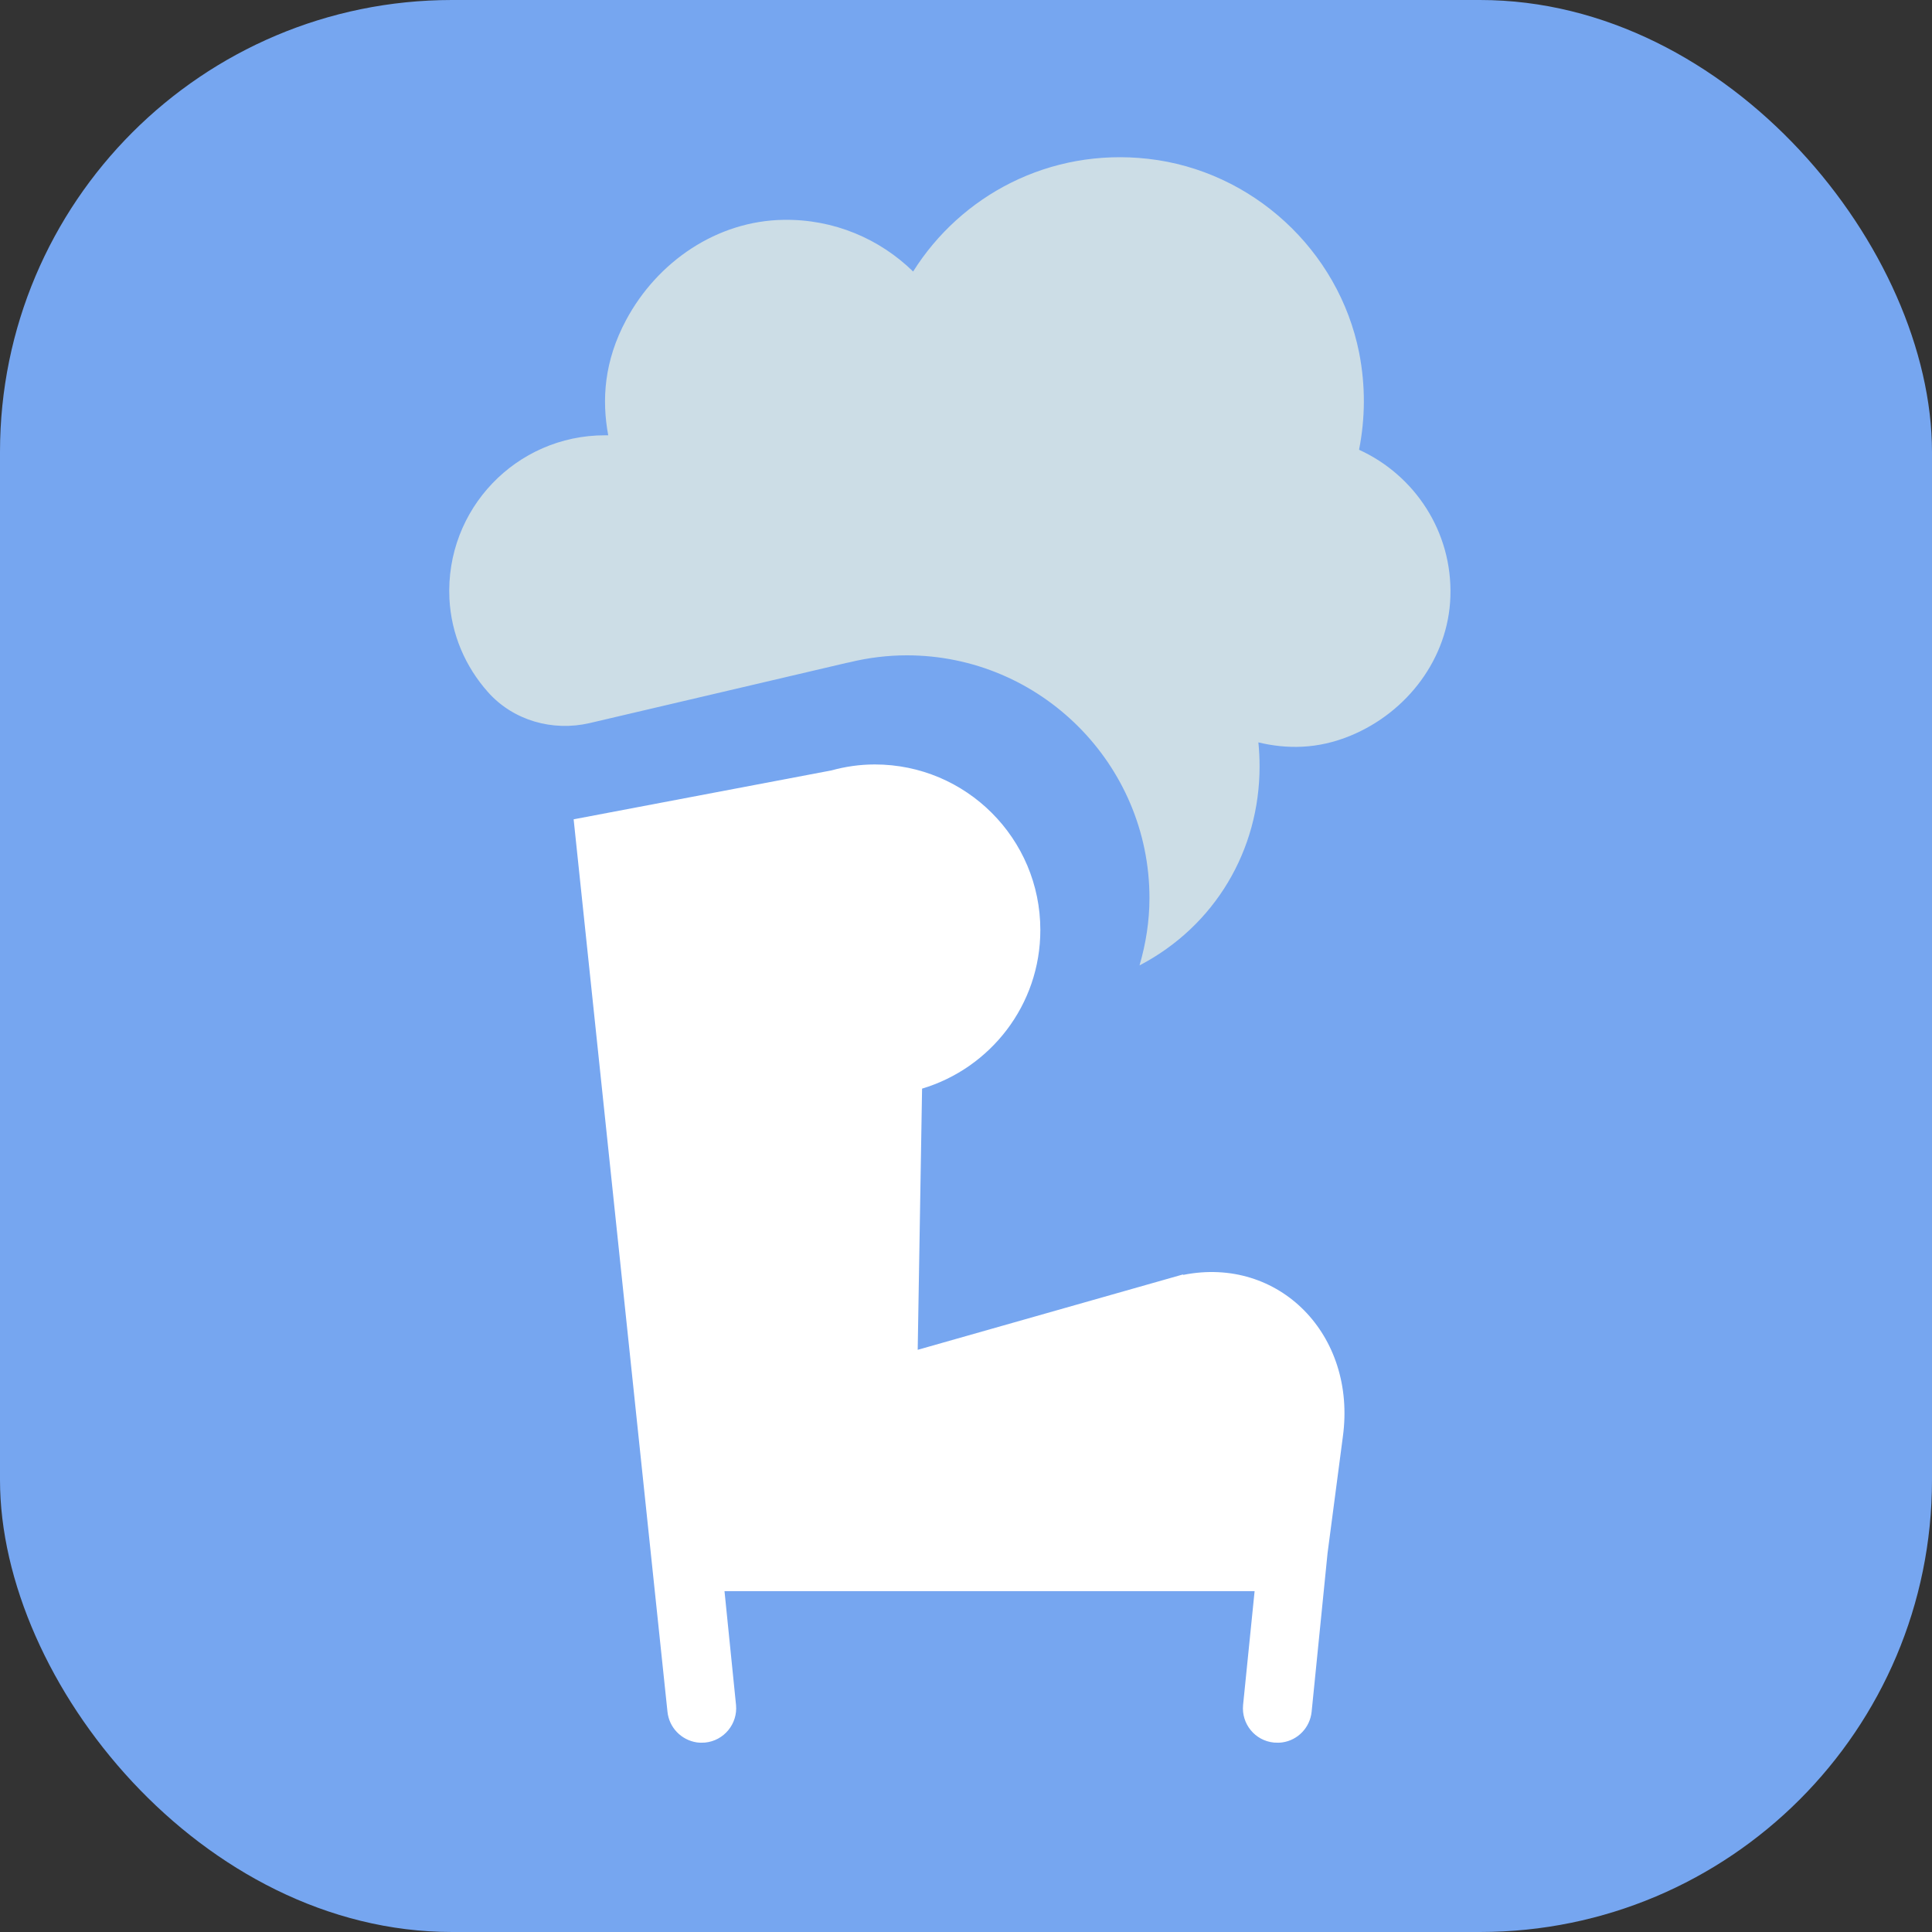 <svg xmlns="http://www.w3.org/2000/svg" version="1.1" xmlns:xlink="http://www.w3.org/1999/xlink" xmlns:svgjs="http://svgjs.dev/svgjs" width="97.2" height="97.2"><rect width="100%" height="100%" fill="#333333" stroke="none"/><svg id="SvgjsSvg1008" data-name="Layer 2" xmlns="http://www.w3.org/2000/svg" viewBox="0 0 97.2 97.2">
  <defs>
    <style>
      .cls-1 {
        fill: #76a6f0;
      }

      .cls-1, .cls-2, .cls-3 {
        stroke-width: 0px;
      }

      .cls-2 {
        fill: #ccdde6;
      }

      .cls-3 {
        fill: #fff;
      }
    </style>
  </defs>
  <g id="SvgjsG1007" data-name="Layer 1">
    <g>
      <rect class="cls-1" width="97.2" height="97.2" rx="22.74" ry="22.74"></rect>
      <g>
        <path class="cls-3" d="M59.51,64.12l-13.34,3.79.22-13.14c3.44-1.03,5.95-4.21,5.95-7.98,0-4.6-3.73-8.33-8.33-8.33-.76,0-1.49.11-2.18.3h0s-12.97,2.46-12.97,2.46l4.72,44.89c.08.81.7,1.43,1.47,1.55.14.02.28.02.42.01.95-.09,1.65-.94,1.56-1.89l-.58-5.73h26.67l-.58,5.73c-.09.95.6,1.8,1.56,1.89.14.01.29.01.42-.01.77-.11,1.39-.74,1.47-1.55l.8-7.97.77-5.86c.7-5.12-3.21-9.1-8.03-8.14Z"></path>
        <path class="cls-2" d="M68.38,22.6c.3-1.53.33-3.16,0-4.85-1.03-5.17-5.38-9.17-10.62-9.76-4.97-.56-9.42,1.85-11.82,5.67-1.68-1.64-3.98-2.64-6.52-2.6-3.34.05-6.34,2.09-7.92,5.04-1.11,2.07-1.23,4.02-.9,5.8-.06,0-.11,0-.17,0-4.45,0-8.03,3.71-7.82,8.21.09,1.81.81,3.44,1.94,4.71,1.27,1.43,3.25,1.99,5.11,1.56l12.89-3.02c.06-.01.13-.03.19-.04.94-.23,1.92-.35,2.88-.35,6.73,0,12.21,5.48,12.21,12.21,0,1.16-.18,2.29-.5,3.39,3.79-1.98,6.04-5.79,6.04-10.01,0-.41-.02-.81-.06-1.21,1.42.34,2.98.35,4.64-.34,2.86-1.18,4.92-3.9,5.02-6.99.11-3.28-1.81-6.12-4.59-7.39Z"></path>
      </g>
    </g>
  </g>
</svg><style>@media (prefers-color-scheme: light) { :root { filter: none; } }
@media (prefers-color-scheme: dark) { :root { filter: none; } }
</style></svg>
